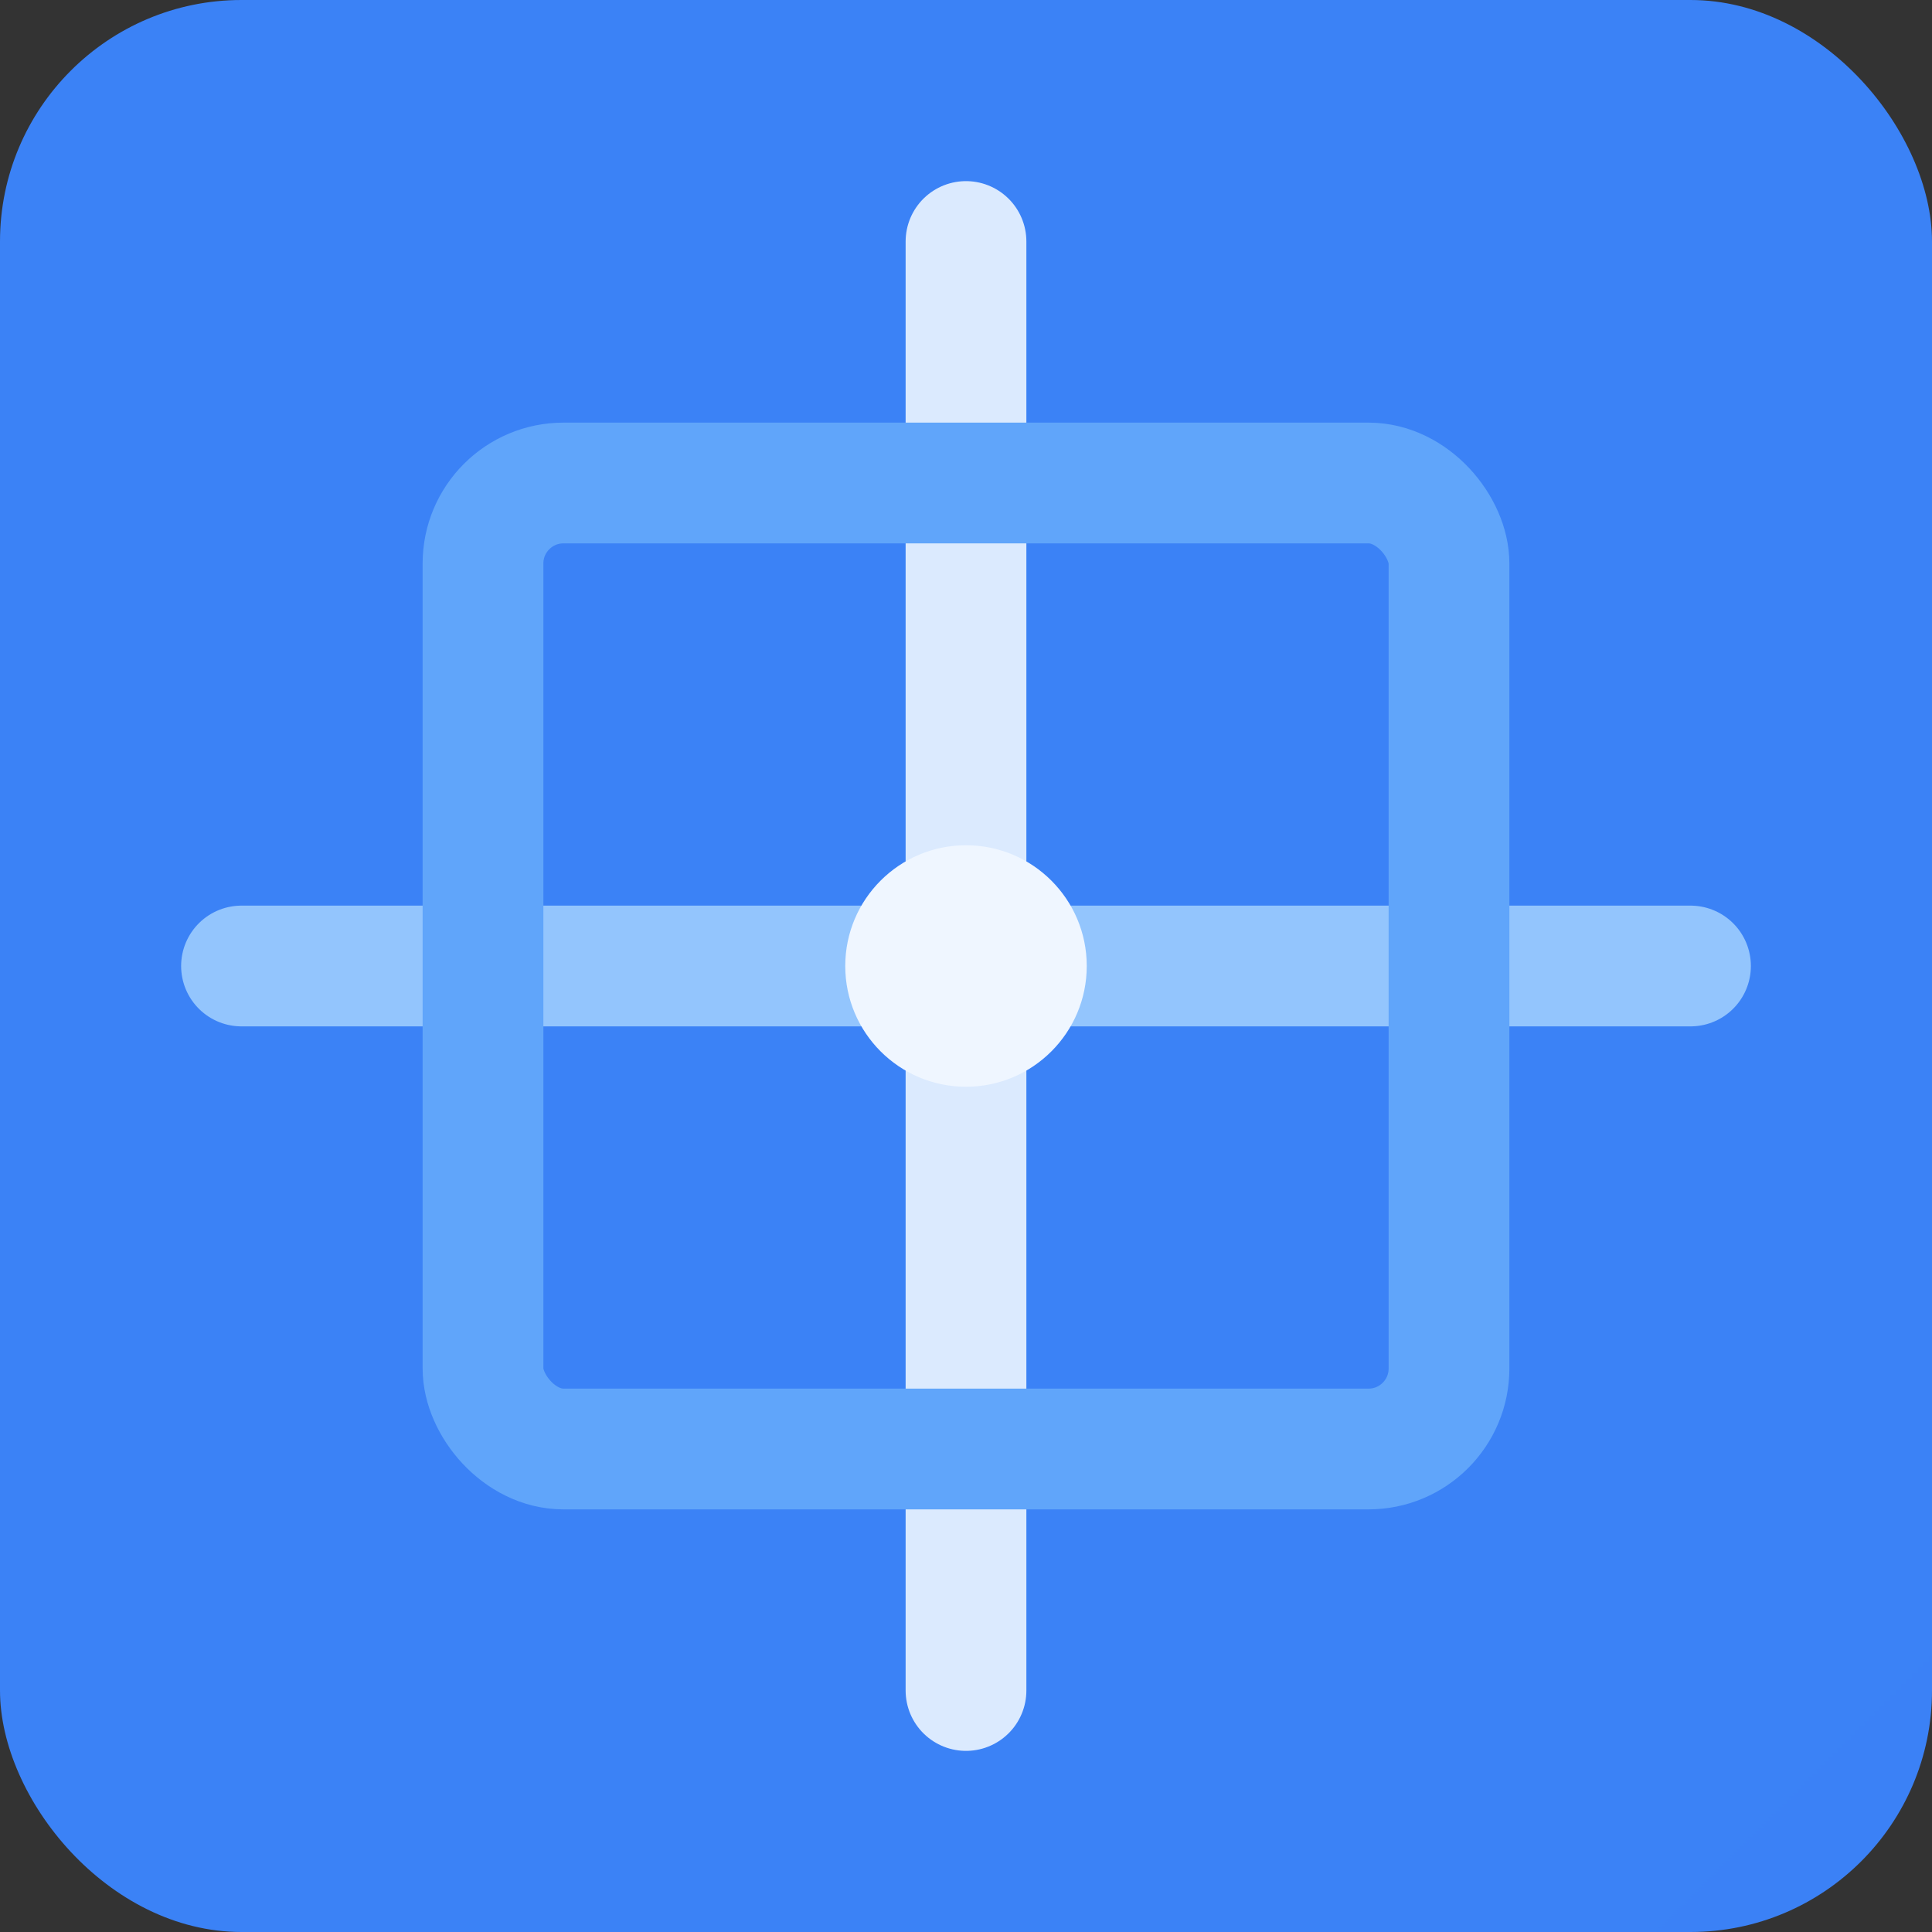 <svg width="96" height="96" viewBox="0 0 96 96" fill="none" xmlns="http://www.w3.org/2000/svg">
  <rect x="0" y="0" width="96" height="96" fill="#333333" stroke="none"/>
  <defs>
    <linearGradient id="bg" x1="0" y1="0" x2="96" y2="96">
      <stop offset="0%" stop-color="#3B82F6"/>
      <stop offset="100%" stop-color="#1D4ED8"/>
    </linearGradient>
  </defs>
  
  <!-- 背景 -->
  <rect width="96" height="96" rx="12" fill="url(#bg)"/>
  
  <!-- 压缩动画 -->
  <g>
    <!-- 压缩箭头 -->
    <path d="M12 48L84 48" stroke="#93C5FD" stroke-width="6" stroke-linecap="round">
      <animate attributeName="d"
        values="M12 48L84 48;M24 48L72 48;M12 48L84 48"
        dur="2s" repeatCount="indefinite"/>
      <animate attributeName="stroke-width"
        values="6;8;6"
        dur="2s" repeatCount="indefinite"/>
    </path>
    
    <!-- 压缩指示器 -->
    <path d="M48 12L48 84" stroke="#DBEAFE" stroke-width="6" stroke-linecap="round">
      <animate attributeName="d"
        values="M48 12L48 84;M48 24L48 72;M48 12L48 84"
        dur="2s" repeatCount="indefinite"/>
      <animate attributeName="stroke-width"
        values="6;8;6"
        dur="2s" repeatCount="indefinite"/>
    </path>
  </g>
  
  <!-- 中心框 -->
  <rect x="24" y="24" width="48" height="48" rx="4" stroke="#60A5FA" stroke-width="6" fill="none">
    <animate attributeName="width"
      values="48;40;48"
      dur="2s" repeatCount="indefinite"/>
    <animate attributeName="height"
      values="48;40;48"
      dur="2s" repeatCount="indefinite"/>
    <animate attributeName="x"
      values="24;28;24"
      dur="2s" repeatCount="indefinite"/>
    <animate attributeName="y"
      values="24;28;24"
      dur="2s" repeatCount="indefinite"/>
  </rect>
  
  <!-- 动态光点 -->
  <circle cx="48" cy="48" r="6" fill="#EFF6FF">
    <animate attributeName="r"
      values="6;8;6"
      dur="2s" repeatCount="indefinite"/>
    <animate attributeName="fill-opacity"
      values="1;0.7;1"
      dur="2s" repeatCount="indefinite"/>
  </circle>
</svg>